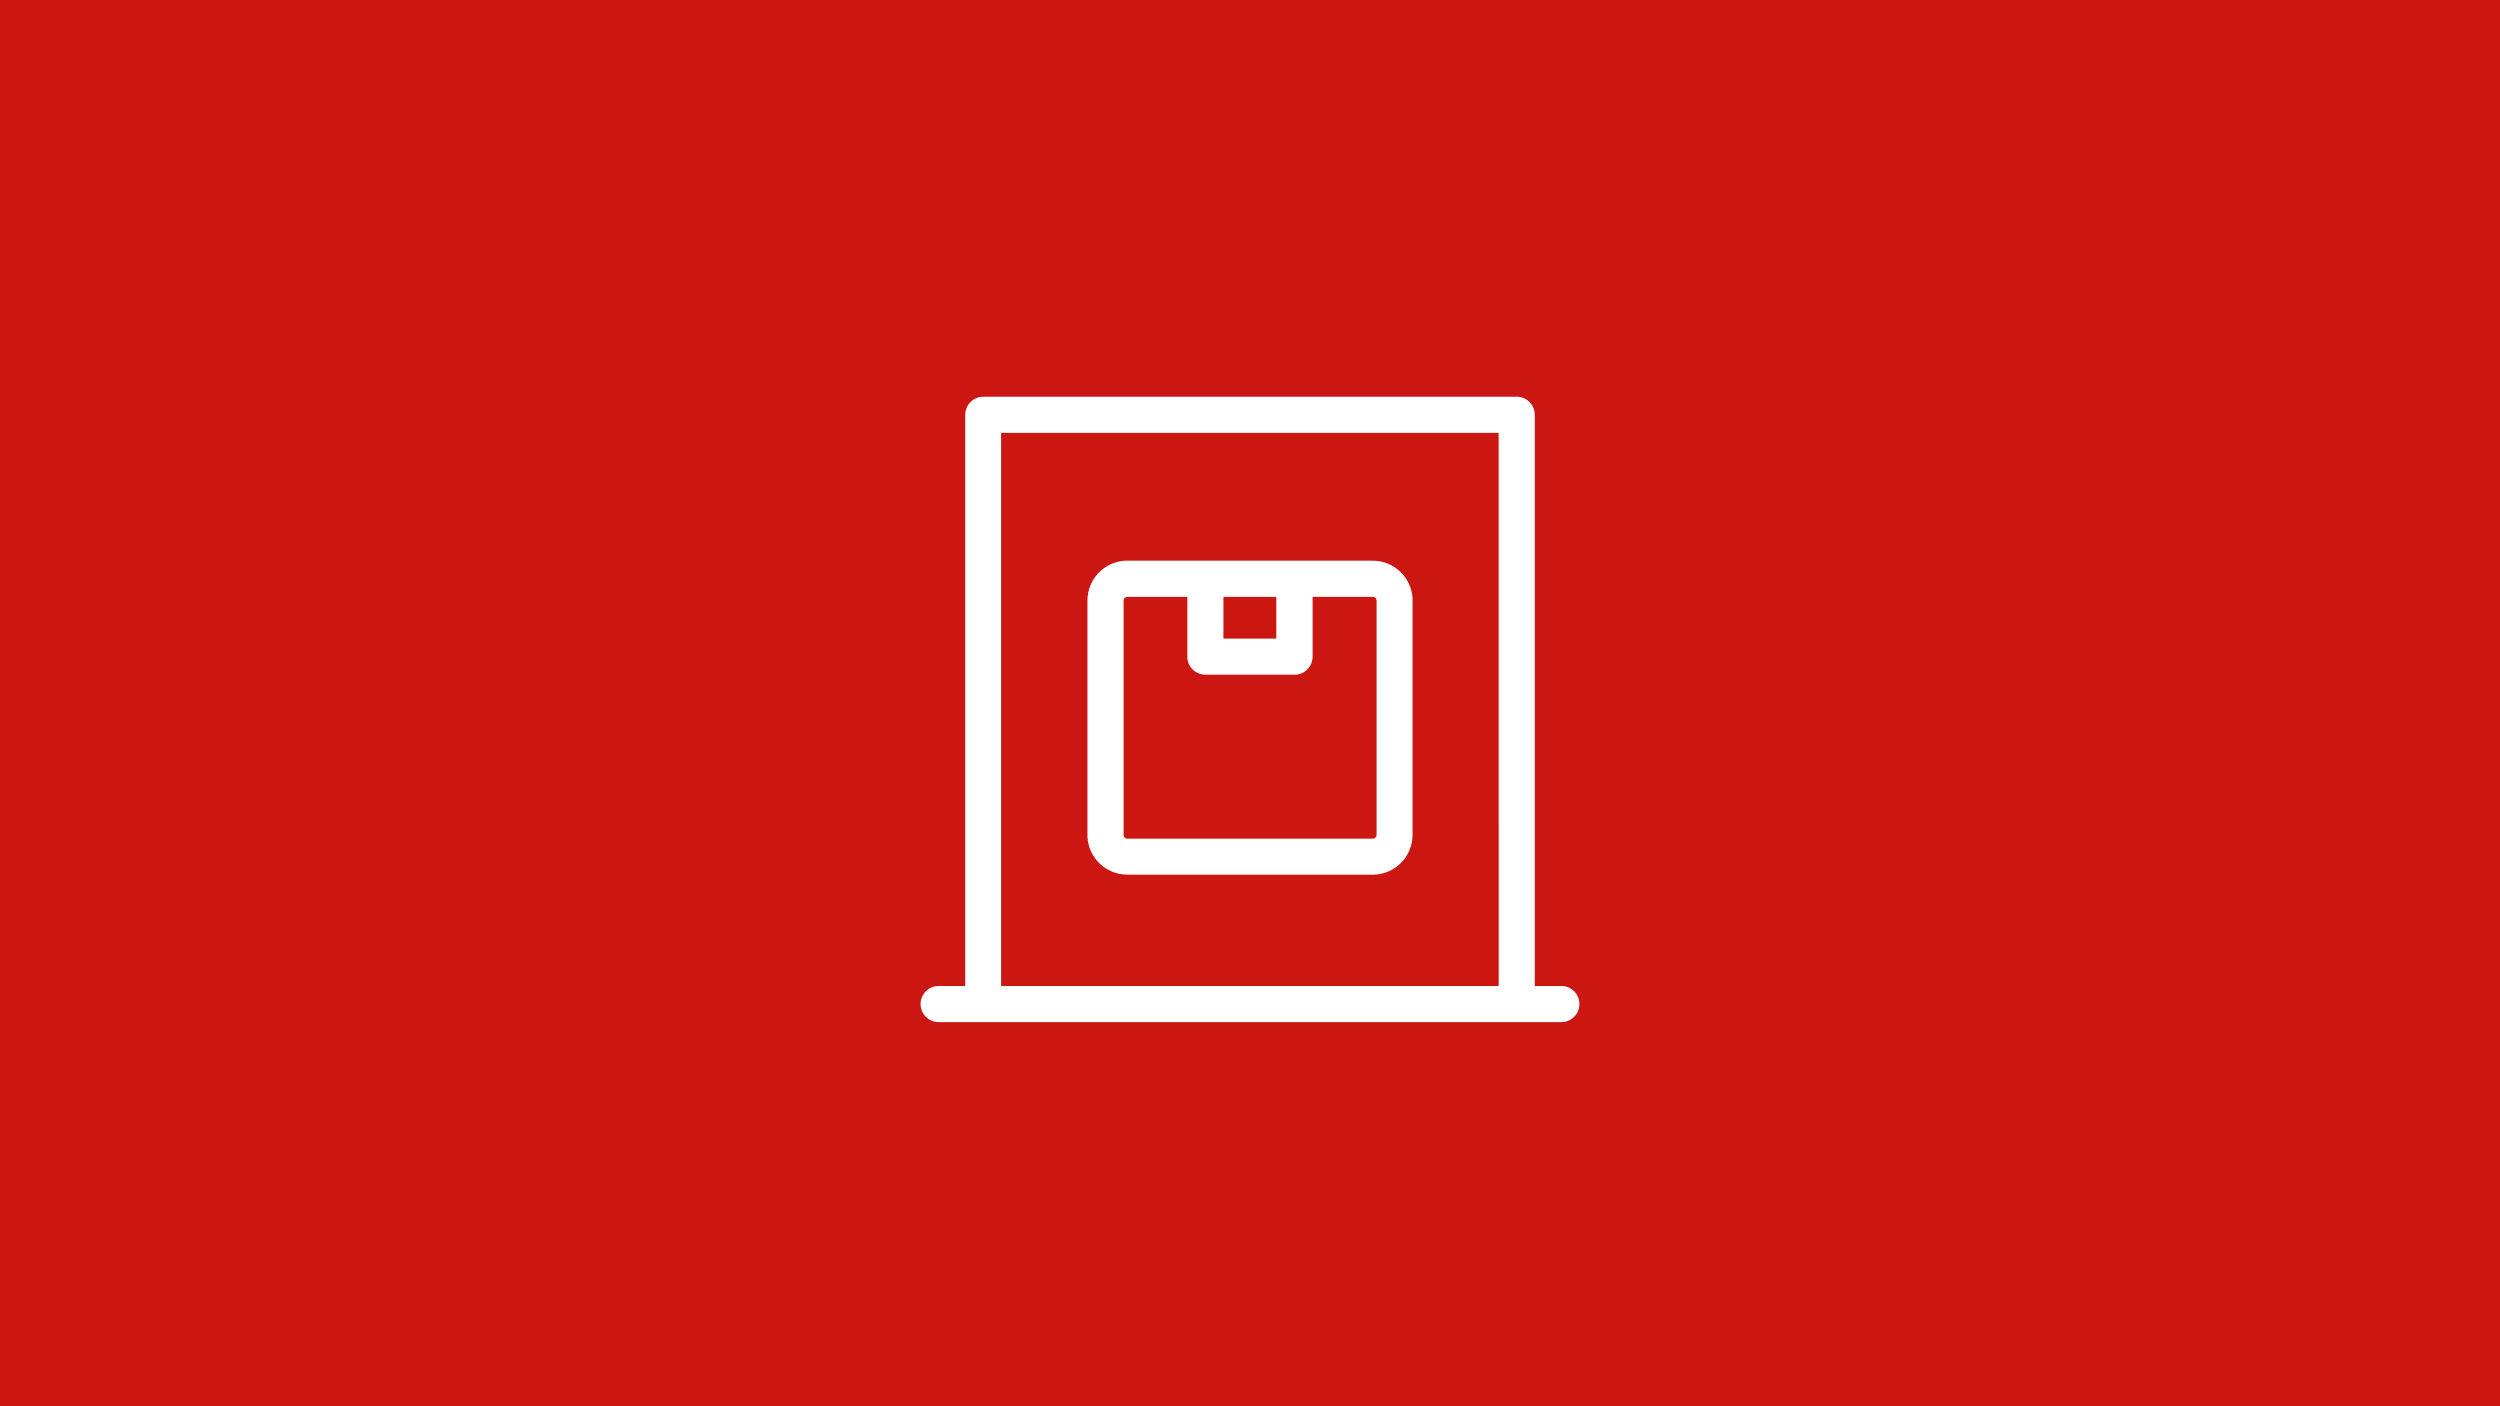 <svg width="624" height="351" viewBox="0 0 624 351" fill="none" xmlns="http://www.w3.org/2000/svg">
<rect width="624" height="351" fill="#CC1611"/>
<path fill-rule="evenodd" clip-rule="evenodd" d="M378.573 100.75C380.111 100.75 381.358 101.997 381.358 103.535V247.823H389.715C391.253 247.823 392.5 249.07 392.5 250.608C392.5 252.146 391.253 253.394 389.715 253.394H234.285C232.747 253.394 231.5 252.146 231.5 250.608C231.5 249.07 232.747 247.823 234.285 247.823H242.642V103.535C242.642 101.997 243.889 100.75 245.427 100.75H378.573ZM375.788 106.322H248.149V247.823H375.797L375.788 106.322ZM323.152 141.673H323.068H300.952H300.868H281.37H280.887C276.548 141.933 273.16 145.525 273.153 149.872V208.366V208.849C273.413 213.189 277.004 216.577 281.351 216.584H342.632H343.114C347.454 216.324 350.842 212.732 350.849 208.385V149.89V149.407C350.589 145.068 346.997 141.68 342.65 141.673H323.152ZM298.091 147.245H281.378C280.027 147.249 278.891 148.261 278.732 149.603V149.91V208.404C278.736 209.756 279.748 210.891 281.09 211.051H281.397H342.677C344.028 211.046 345.164 210.034 345.323 208.692V208.386V149.891C345.316 148.524 344.278 147.382 342.918 147.245H342.612H325.899V163.893C325.909 165.309 324.854 166.508 323.448 166.678H323.123H300.876C299.46 166.688 298.261 165.633 298.091 164.227V163.902V147.245ZM303.642 147.245H320.29V161.116H303.642V147.245Z" fill="white"/>
<path d="M381.358 247.823H379.633V249.548H381.358V247.823ZM242.642 247.823V249.548H244.367V247.823H242.642ZM248.149 106.322V104.597H246.424V106.322H248.149ZM375.788 106.322L377.513 106.322L377.513 104.597H375.788V106.322ZM248.149 247.823H246.424V249.548H248.149V247.823ZM375.797 247.823V249.548H377.523L377.522 247.823L375.797 247.823ZM280.887 141.673V139.948H280.835L280.784 139.951L280.887 141.673ZM273.153 149.872L271.428 149.869V149.872H273.153ZM273.153 208.849H271.428V208.901L271.431 208.952L273.153 208.849ZM281.351 216.584L281.349 218.309H281.351V216.584ZM343.114 216.584V218.309H343.166L343.218 218.306L343.114 216.584ZM350.849 208.385L352.574 208.388V208.385H350.849ZM350.849 149.407H352.574V149.356L352.571 149.304L350.849 149.407ZM342.65 141.673L342.653 139.948H342.65V141.673ZM281.378 147.245V145.52L281.372 145.52L281.378 147.245ZM298.091 147.245H299.816V145.52H298.091V147.245ZM278.732 149.603L277.019 149.4L277.007 149.501V149.603H278.732ZM278.732 208.404H277.007L277.007 208.41L278.732 208.404ZM281.09 211.051L280.887 212.764L280.988 212.776H281.09V211.051ZM342.677 211.051V212.776L342.683 212.776L342.677 211.051ZM345.323 208.692L347.036 208.896L347.048 208.794V208.692H345.323ZM345.323 149.891H347.048L347.048 149.882L345.323 149.891ZM342.918 147.245L343.092 145.529L343.005 145.52H342.918V147.245ZM325.899 147.245V145.52H324.174V147.245H325.899ZM325.899 163.893H324.174L324.174 163.905L325.899 163.893ZM323.448 166.678V168.403H323.552L323.655 168.391L323.448 166.678ZM300.876 166.678V164.953L300.864 164.953L300.876 166.678ZM298.091 164.227H296.366V164.331L296.378 164.434L298.091 164.227ZM320.29 147.245H322.015V145.52H320.29V147.245ZM303.642 147.245V145.52H301.917V147.245H303.642ZM320.29 161.116V162.841H322.015V161.116H320.29ZM303.642 161.116H301.917V162.841H303.642V161.116ZM383.083 103.535C383.083 101.044 381.064 99.025 378.573 99.025V102.475C379.158 102.475 379.633 102.95 379.633 103.535H383.083ZM383.083 247.823V103.535H379.633V247.823H383.083ZM389.715 246.098H381.358V249.548H389.715V246.098ZM394.225 250.608C394.225 248.117 392.206 246.098 389.715 246.098V249.548C390.3 249.548 390.775 250.022 390.775 250.608H394.225ZM389.715 255.119C392.206 255.119 394.225 253.099 394.225 250.608H390.775C390.775 251.194 390.3 251.669 389.715 251.669V255.119ZM234.285 255.119H389.715V251.669H234.285V255.119ZM229.775 250.608C229.775 253.099 231.794 255.119 234.285 255.119V251.669C233.7 251.669 233.225 251.194 233.225 250.608H229.775ZM234.285 246.098C231.794 246.098 229.775 248.117 229.775 250.608H233.225C233.225 250.022 233.7 249.548 234.285 249.548V246.098ZM242.642 246.098H234.285V249.548H242.642V246.098ZM240.917 103.535V247.823H244.367V103.535H240.917ZM245.427 99.025C242.936 99.025 240.917 101.044 240.917 103.535H244.367C244.367 102.95 244.842 102.475 245.427 102.475V99.025ZM378.573 99.025H245.427V102.475H378.573V99.025ZM248.149 108.047H375.788V104.597H248.149V108.047ZM249.874 247.823V106.322H246.424V247.823H249.874ZM375.797 246.098H248.149V249.548H375.797V246.098ZM374.063 106.322L374.072 247.824L377.522 247.823L377.513 106.322L374.063 106.322ZM323.068 143.398H323.152V139.948H323.068V143.398ZM300.952 143.398H323.068V139.948H300.952V143.398ZM300.868 143.398H300.952V139.948H300.868V143.398ZM281.37 143.398H300.868V139.948H281.37V143.398ZM280.887 143.398H281.37V139.948H280.887V143.398ZM274.878 149.874C274.883 146.439 277.561 143.601 280.99 143.395L280.784 139.951C275.535 140.266 271.436 144.61 271.428 149.869L274.878 149.874ZM274.878 208.366V149.872H271.428V208.366H274.878ZM274.878 208.849V208.366H271.428V208.849H274.878ZM281.354 214.859C277.918 214.853 275.08 212.176 274.875 208.746L271.431 208.952C271.745 214.202 276.09 218.3 281.349 218.309L281.354 214.859ZM342.632 214.859H281.351V218.309H342.632V214.859ZM343.114 214.859H342.632V218.309H343.114V214.859ZM349.124 208.382C349.118 211.818 346.441 214.656 343.011 214.862L343.218 218.306C348.467 217.991 352.565 213.646 352.574 208.388L349.124 208.382ZM349.124 149.89V208.385H352.574V149.89H349.124ZM349.124 149.407V149.89H352.574V149.407H349.124ZM342.647 143.398C346.083 143.404 348.921 146.081 349.127 149.511L352.571 149.304C352.256 144.055 347.912 139.957 342.653 139.948L342.647 143.398ZM323.152 143.398H342.65V139.948H323.152V143.398ZM281.378 148.97H298.091V145.52H281.378V148.97ZM280.445 149.807C280.501 149.331 280.904 148.971 281.384 148.97L281.372 145.52C279.149 145.527 277.281 147.192 277.019 149.4L280.445 149.807ZM280.457 149.91V149.603H277.007V149.91H280.457ZM280.457 208.404V149.91H277.007V208.404H280.457ZM281.294 209.338C280.818 209.281 280.458 208.878 280.457 208.399L277.007 208.41C277.014 210.633 278.679 212.501 280.887 212.764L281.294 209.338ZM281.397 209.326H281.09V212.776H281.397V209.326ZM342.677 209.326H281.397V212.776H342.677V209.326ZM343.61 208.489C343.554 208.965 343.151 209.324 342.671 209.326L342.683 212.776C344.906 212.768 346.774 211.103 347.036 208.896L343.61 208.489ZM343.598 208.386V208.692H347.048V208.386H343.598ZM343.598 149.891V208.386H347.048V149.891H343.598ZM342.745 148.961C343.227 149.01 343.596 149.415 343.598 149.9L347.048 149.882C347.036 147.633 345.33 145.755 343.092 145.529L342.745 148.961ZM342.612 148.97H342.918V145.52H342.612V148.97ZM325.899 148.97H342.612V145.52H325.899V148.97ZM327.624 163.893V147.245H324.174V163.893H327.624ZM323.655 168.391C325.932 168.115 327.641 166.174 327.624 163.88L324.174 163.905C324.178 164.444 323.776 164.901 323.241 164.966L323.655 168.391ZM323.123 168.403H323.448V164.953H323.123V168.403ZM300.876 168.403H323.123V164.953H300.876V168.403ZM296.378 164.434C296.654 166.711 298.595 168.42 300.889 168.403L300.864 164.953C300.324 164.957 299.868 164.555 299.803 164.02L296.378 164.434ZM296.366 163.902V164.227H299.816V163.902H296.366ZM296.366 147.245V163.902H299.816V147.245H296.366ZM320.29 145.52H303.642V148.97H320.29V145.52ZM322.015 161.116V147.245H318.565V161.116H322.015ZM303.642 162.841H320.29V159.391H303.642V162.841ZM301.917 147.245V161.116H305.367V147.245H301.917Z" fill="white"/>
</svg>

